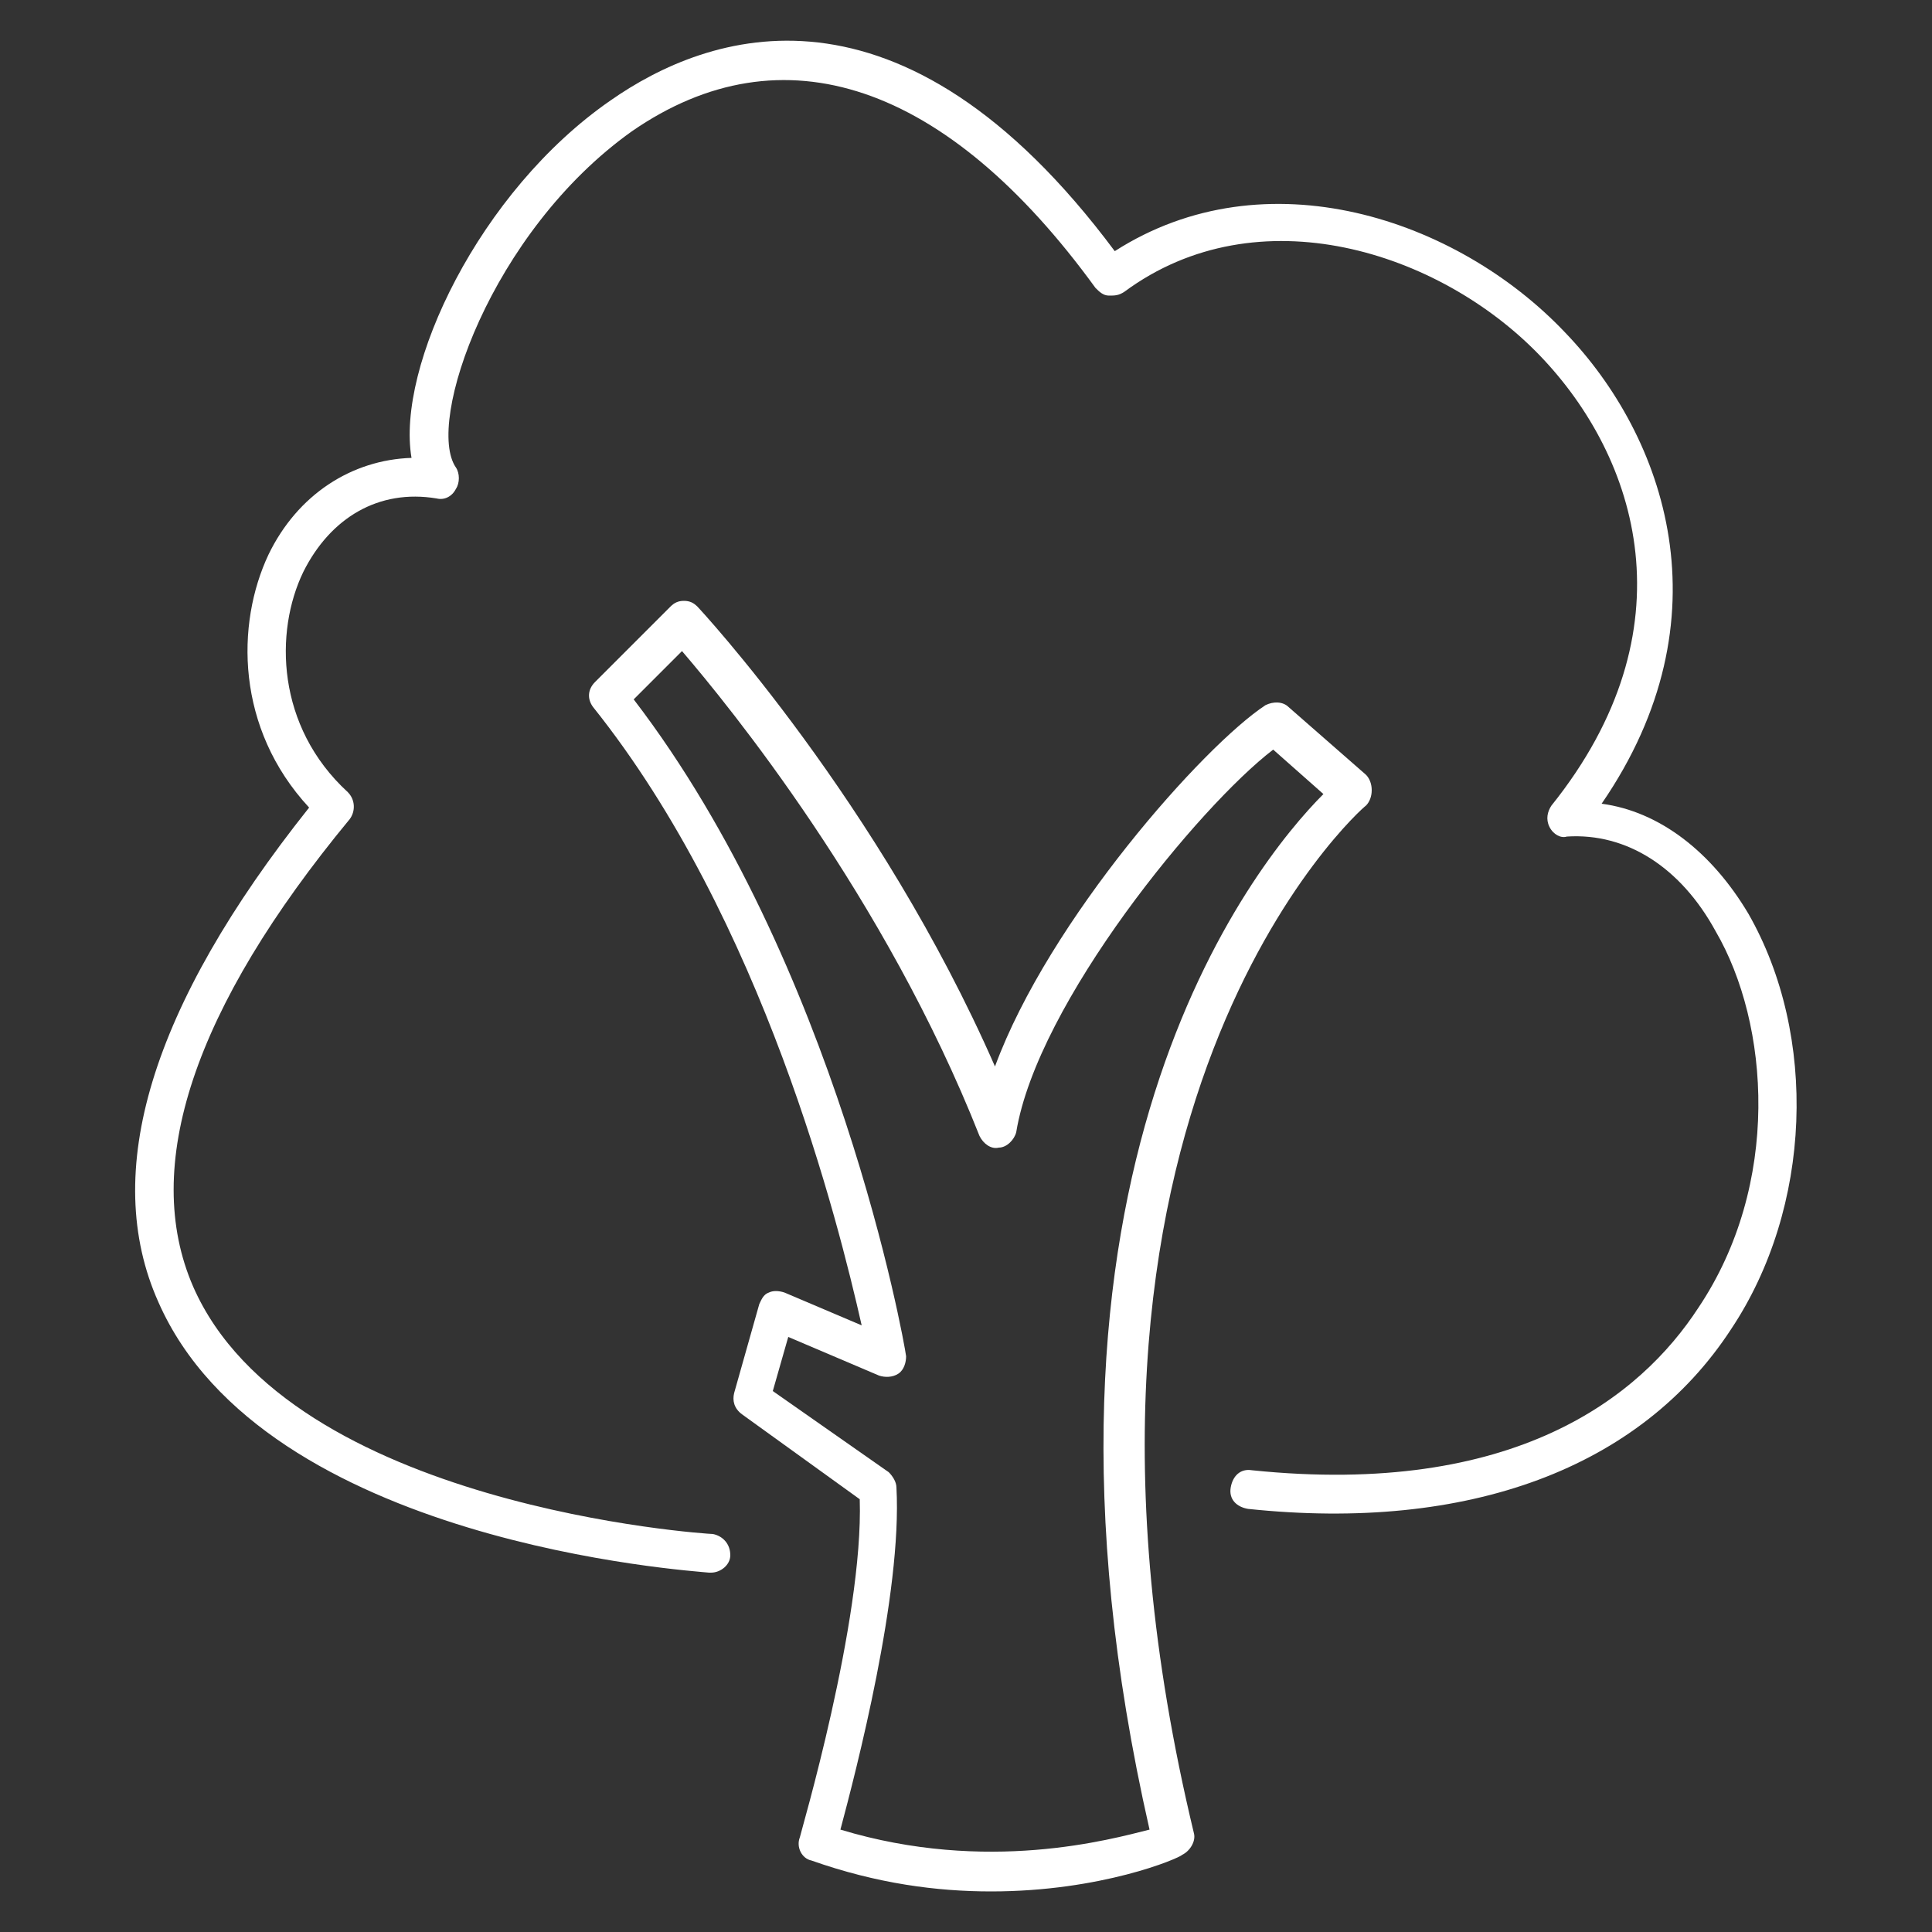 <?xml version="1.0" encoding="utf-8"?>
<!-- Generator: Adobe Illustrator 25.0.0, SVG Export Plug-In . SVG Version: 6.00 Build 0)  -->
<svg version="1.1" id="Layer_1" xmlns="http://www.w3.org/2000/svg" xmlns:xlink="http://www.w3.org/1999/xlink" x="0px" y="0px"
	 viewBox="0 0 100 100" style="enable-background:new 0 0 100 100;" xml:space="preserve">
<rect x="0" y="0" width="100" height="100" fill="#333333" stroke="none"/>
<style type="text/css">
	.st0{fill:#FFFFFF;}
</style>
<g>
	<path class="st0" d="M70.7,41.7c0.2-0.2,0.3-0.5,0.3-0.8s-0.1-0.6-0.3-0.8l-4-3.5c-0.3-0.3-0.8-0.3-1.2-0.1
		c-3.2,2.1-11.2,11.1-14,18.7c-6-13.7-15.3-23.7-15.4-23.8c-0.2-0.2-0.4-0.3-0.7-0.3s-0.5,0.1-0.7,0.3l-3.9,3.9
		c-0.4,0.4-0.4,0.9-0.1,1.3c8.8,11,12.7,26.7,13.9,32l-4-1.7c-0.3-0.1-0.6-0.1-0.8,0c-0.3,0.1-0.4,0.4-0.5,0.6L38,72.1
		c-0.1,0.4,0,0.8,0.4,1.1l6.1,4.4c0.2,6.3-3.1,17.4-3.1,17.5c-0.2,0.5,0.1,1.1,0.6,1.2c3.4,1.2,6.5,1.6,9.3,1.6
		c5.7,0,9.7-1.7,9.9-1.9c0.4-0.2,0.7-0.7,0.6-1.1C52.8,57.5,70.5,41.8,70.7,41.7z M43.5,94.7c0.8-3,3.2-12.2,2.9-17.7
		c0-0.3-0.2-0.6-0.4-0.8L40,72l0.8-2.8l4.7,2c0.3,0.1,0.7,0.1,1-0.1s0.4-0.6,0.4-0.9c-0.1-0.8-3.6-20.3-14.1-34l2.5-2.5
		c2.4,2.8,10.5,12.7,15.4,25.1c0.2,0.4,0.6,0.7,1,0.6c0.4,0,0.8-0.4,0.9-0.8c1.1-6.7,9.5-16.9,13.3-19.8l2.6,2.3
		c-3.6,3.6-16.7,19.8-9,53.6C57.5,95.2,51.1,97,43.5,94.7z"/>
	<path class="st0" d="M90.5,47.3c-1.9-3.2-4.6-5.3-7.6-5.7c6.6-9.6,3.3-19-1.9-24.4C75.4,11.3,65.5,8,57.7,13
		C46.6-1.9,36.6,1.7,31.6,5.2C24.8,9.9,20.5,19,21.3,23.7c-3.1,0.1-5.9,1.9-7.4,5c-1.7,3.6-1.7,9,2.1,13.1
		C7.8,52.1,5.2,60.7,8.2,67.4c5.5,12.5,27.6,13.9,28.5,14c0,0,0,0,0.1,0c0.5,0,1-0.4,1-0.9c0-0.6-0.4-1-0.9-1.1
		C36.6,79.4,15,78,10,66.6c-2.7-6.2,0-14.4,8.1-24.2c0.3-0.4,0.3-1-0.1-1.4c-3.7-3.4-3.8-8.3-2.3-11.4c1.4-2.8,3.9-4.3,6.9-3.8
		c0.4,0.1,0.8-0.1,1-0.5c0.2-0.3,0.2-0.8,0-1.1C22,21.9,25.4,12,32.7,6.8c7.8-5.4,16.3-2.5,24,8.1c0.2,0.2,0.4,0.4,0.7,0.4
		s0.5,0,0.8-0.2c6.9-5.1,16.3-2.1,21.5,3.3c5.1,5.3,7.9,14.2,0.6,23.3c-0.2,0.3-0.3,0.7-0.1,1.1c0.2,0.4,0.6,0.6,0.9,0.5
		c3.1-0.2,5.9,1.6,7.7,4.9c2.8,4.8,3.4,13.1-0.9,19.5c-3,4.6-9.5,9.8-23.1,8.4c-0.6-0.1-1,0.3-1.1,0.9s0.3,1,0.9,1.1
		c11.4,1.2,20.3-2.1,25-9.3C93.8,62.5,94.1,53.6,90.5,47.3z"/>
</g>
</svg>
